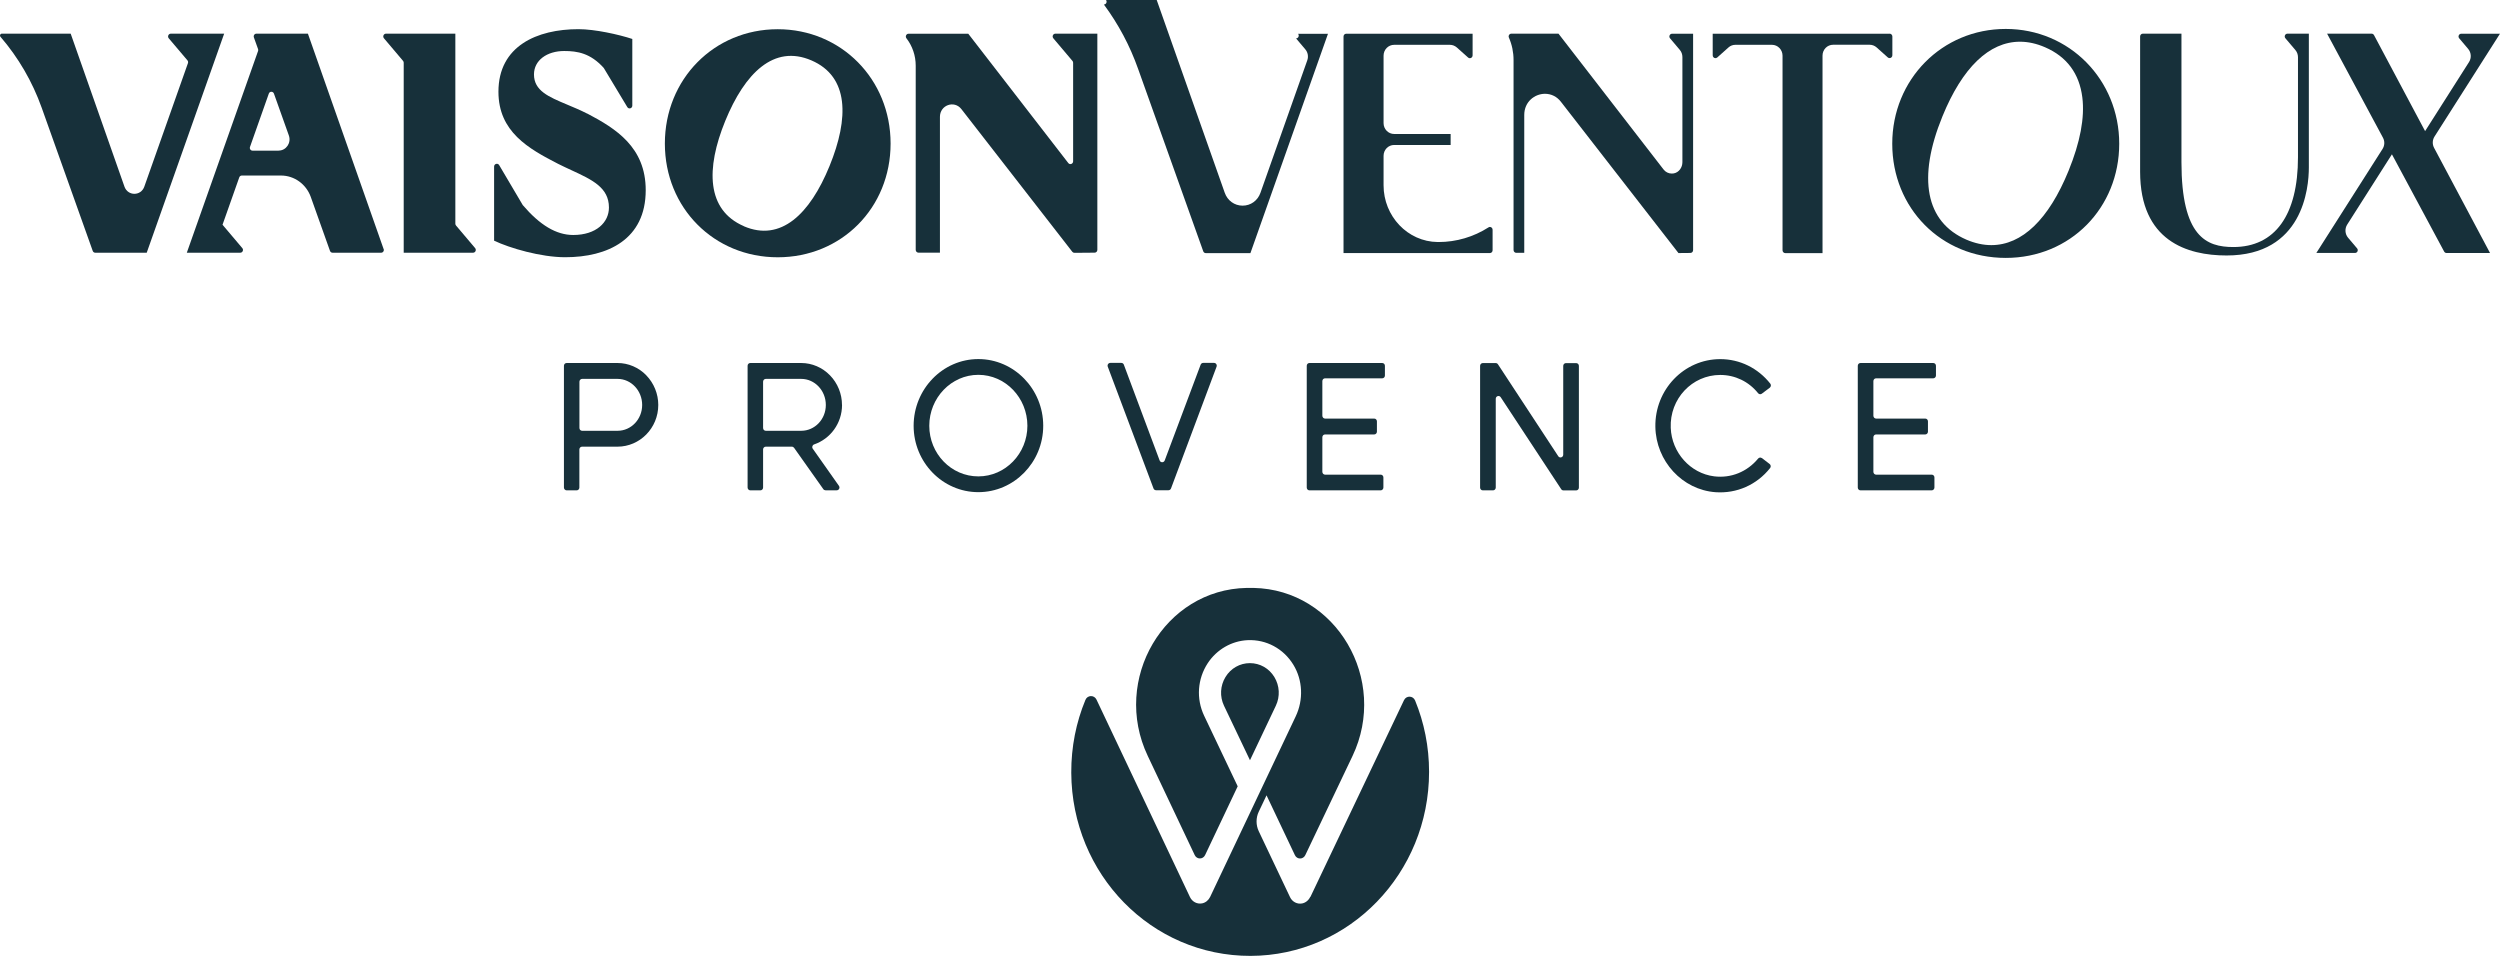 <svg width="408" height="156" viewBox="0 0 408 156" fill="none" xmlns="http://www.w3.org/2000/svg">
<path d="M180.502 0H188.775L199.878 31.459C200.328 32.736 201.468 33.563 202.792 33.563C204.115 33.563 205.255 32.745 205.705 31.468L213.353 9.831C213.564 9.225 213.444 8.545 213.031 8.058L211.514 6.266C211.891 6.266 212.093 5.807 211.845 5.513H216.726L204.069 41.308H196.78C196.597 41.308 196.431 41.189 196.367 41.005L185.741 11.246C184.399 7.451 182.515 3.923 180.153 0.735C180.521 0.735 180.732 0.303 180.502 0Z" fill="#17303A"/>
<path fill-rule="evenodd" clip-rule="evenodd" d="M327.336 4.723C316.949 4.723 308.815 12.955 308.815 23.457C308.815 33.958 316.775 42.09 327.336 42.09C337.897 42.09 345.857 33.903 345.857 23.457C345.857 13.01 337.722 4.723 327.336 4.723ZM324.983 40.004C323.659 40.004 322.29 39.701 320.92 39.113C314.266 36.237 312.878 29.089 317.005 18.991C320.258 11.025 324.634 6.808 329.661 6.808C330.994 6.808 332.364 7.112 333.742 7.709C337.299 9.243 339.349 11.999 339.836 15.895C340.25 19.193 339.487 23.218 337.584 27.885C334.349 35.814 329.992 40.004 324.983 40.004Z" fill="#17303A"/>
<path d="M279.513 5.503H308.374L308.392 5.494C308.631 5.494 308.833 5.705 308.833 5.954V9.022C308.833 9.298 308.613 9.482 308.383 9.482C308.282 9.482 308.181 9.454 308.089 9.371L306.26 7.736C305.947 7.46 305.543 7.304 305.129 7.304H299.164C298.208 7.304 297.436 8.094 297.436 9.077V41.308H291.351C291.112 41.308 290.91 41.097 290.91 40.849V9.087C290.91 8.113 290.138 7.313 289.182 7.313H283.217C282.803 7.313 282.399 7.46 282.086 7.745L280.257 9.381C280.202 9.424 280.144 9.455 280.085 9.473C280.062 9.48 280.039 9.485 280.016 9.487L280.004 9.489C279.996 9.49 279.987 9.49 279.979 9.491C279.974 9.491 279.968 9.491 279.963 9.491C279.733 9.491 279.513 9.307 279.513 9.031V5.503Z" fill="#17303A"/>
<path d="M240.311 5.504H219.704C219.456 5.504 219.263 5.706 219.263 5.963V41.3H243.151C243.399 41.3 243.592 41.097 243.592 40.84V37.496C243.592 37.229 243.381 37.036 243.151 37.036C243.078 37.036 242.995 37.055 242.921 37.11C240.495 38.663 237.664 39.499 234.796 39.499H234.631C229.723 39.444 225.798 35.282 225.798 30.238V25.432C225.798 24.449 226.57 23.659 227.526 23.659H236.745V21.867H227.526C226.57 21.867 225.798 21.068 225.798 20.094V9.087C225.798 8.104 226.57 7.314 227.526 7.314H236.625C237.039 7.314 237.443 7.47 237.765 7.755L239.594 9.39C239.686 9.473 239.787 9.501 239.879 9.501C240.109 9.501 240.329 9.317 240.329 9.041V5.513L240.311 5.504Z" fill="#17303A"/>
<path d="M407.982 5.503H401.676C401.299 5.503 401.088 5.963 401.345 6.257L402.807 7.984C403.312 8.581 403.368 9.463 402.945 10.125L395.775 21.398L387.439 5.733C387.356 5.586 387.209 5.494 387.053 5.494H379.782L388.9 22.473C389.213 23.052 389.185 23.75 388.836 24.302L378.027 41.281H384.341C384.727 41.281 384.929 40.821 384.672 40.527L383.201 38.791C382.696 38.194 382.641 37.312 383.064 36.65L390.362 25.184L398.882 41.051C398.965 41.198 399.112 41.29 399.268 41.29H406.373L397.237 24.118C396.934 23.539 396.961 22.841 397.31 22.289L408 5.494L407.982 5.503Z" fill="#17303A"/>
<path d="M276.314 5.503H272.886C272.509 5.503 272.297 5.963 272.555 6.257L274.145 8.14C274.421 8.462 274.568 8.875 274.568 9.307V26.47C274.568 27.343 273.998 28.142 273.161 28.298C273.051 28.317 272.941 28.326 272.83 28.326C272.307 28.326 271.81 28.078 271.488 27.655L254.346 5.494H246.653C246.331 5.494 246.12 5.834 246.249 6.128C246.754 7.277 247.012 8.517 247.012 9.794V40.803C247.012 41.06 247.214 41.262 247.453 41.262H248.758V18.761C248.758 16.593 250.477 15.307 252.14 15.307C253.17 15.307 254.089 15.766 254.742 16.611L273.924 41.299L275.873 41.281C276.121 41.281 276.314 41.078 276.314 40.821V5.503Z" fill="#17303A"/>
<path d="M376.804 5.494H373.311C372.935 5.494 372.723 5.954 372.981 6.248L374.607 8.168C374.883 8.489 375.03 8.903 375.03 9.335V25.661C375.03 35.106 371.28 40.316 364.478 40.316C360.085 40.316 356.013 38.635 356.013 26.451V5.494H349.708C349.46 5.494 349.267 5.696 349.267 5.954V28.023C349.267 39.315 356.941 41.694 363.375 41.694C375.83 41.694 376.804 30.706 376.804 27.343V5.494Z" fill="#17303A"/>
<path d="M92.583 17.081C93.613 17.511 94.717 17.973 95.831 18.541L95.84 18.532C100.491 20.976 105.381 24.008 105.381 31.037C105.381 39.095 99.158 41.98 92.228 41.98C88.284 41.98 83.202 40.5 80.637 39.278V27.187C80.637 26.728 81.235 26.553 81.464 26.948L85.316 33.472C88.101 36.733 90.775 38.35 93.551 38.35C97.301 38.35 99.379 36.292 99.379 33.867C99.379 30.603 96.631 29.333 93.265 27.778C92.557 27.451 91.821 27.111 91.079 26.737C86.235 24.247 81.345 21.509 81.345 14.967C81.345 7.498 87.659 4.76 94.406 4.76C97.072 4.76 100.959 5.623 103.193 6.358V17.237C103.193 17.696 102.614 17.871 102.375 17.476L98.533 11.09C96.364 8.683 94.25 8.325 92.081 8.325C89.277 8.325 87.145 9.831 87.145 12.147C87.145 14.805 89.534 15.805 92.583 17.081Z" fill="#17303A"/>
<path d="M27.878 5.494H36.583L23.944 41.244H15.543C15.359 41.244 15.194 41.124 15.13 40.941L6.802 17.576C5.286 13.322 2.997 9.39 0.074 5.999C-0.091 5.807 0.037 5.494 0.295 5.494H11.536L20.314 30.467C20.865 32.019 22.997 32.019 23.549 30.467L30.672 10.309C30.727 10.152 30.7 9.978 30.59 9.849L27.538 6.248C27.29 5.954 27.501 5.494 27.878 5.494Z" fill="#17303A"/>
<path d="M171.908 6.257L175.024 9.941C175.098 10.024 175.134 10.134 175.134 10.244V26.323C175.134 26.755 174.601 26.948 174.344 26.608L158.02 5.503H148.277C147.909 5.503 147.698 5.944 147.928 6.248C148.911 7.515 149.444 9.087 149.444 10.713V40.775C149.444 41.023 149.647 41.235 149.886 41.235H153.397V19.064C153.397 17.154 155.731 16.308 156.899 17.806L174.997 41.088C175.079 41.198 175.208 41.262 175.346 41.262L178.646 41.235C178.894 41.235 179.087 41.033 179.087 40.775V5.494H172.239C171.862 5.494 171.651 5.954 171.908 6.248V6.257Z" fill="#17303A"/>
<path fill-rule="evenodd" clip-rule="evenodd" d="M62.603 40.638L50.25 5.494H41.849C41.537 5.494 41.325 5.807 41.436 6.11L42.116 8.012C42.153 8.113 42.153 8.223 42.116 8.324L30.488 41.244H39.211C39.588 41.244 39.8 40.785 39.542 40.49L36.316 36.678L39.046 28.951C39.11 28.767 39.276 28.647 39.459 28.647H45.857C48.026 28.647 49.965 30.044 50.719 32.139L53.853 40.941C53.917 41.124 54.083 41.244 54.267 41.244H62.199C62.512 41.244 62.723 40.931 62.613 40.628L62.603 40.638ZM45.461 24.586H41.215C40.903 24.586 40.691 24.274 40.801 23.971L43.871 15.279C44.009 14.875 44.561 14.875 44.708 15.279L47.143 22.115C47.566 23.309 46.711 24.577 45.471 24.577L45.461 24.586Z" fill="#17303A"/>
<path fill-rule="evenodd" clip-rule="evenodd" d="M108.506 23.429C108.506 12.927 116.53 4.769 126.925 4.769C137.275 4.769 145.345 12.927 145.345 23.429C145.345 33.931 137.321 41.988 126.925 41.988C116.53 41.988 108.506 33.931 108.506 23.429ZM118.359 19.735C115.169 27.554 115.307 34.28 121.392 36.907L121.383 36.917C127.422 39.526 132.174 34.95 135.381 27.095C138.58 19.267 138.562 12.505 132.431 9.859C126.3 7.213 121.557 11.917 118.359 19.735Z" fill="#17303A"/>
<path d="M74.313 36.503C74.313 36.613 74.35 36.724 74.424 36.806L77.54 40.49C77.788 40.785 77.586 41.244 77.2 41.244H65.885V10.235C65.885 10.125 65.848 10.014 65.775 9.932L62.659 6.248C62.41 5.954 62.613 5.494 62.999 5.494H74.313V36.503Z" fill="#17303A"/>
<path d="M212.489 147.446C213.077 147.336 213.573 146.922 213.831 146.371L213.867 146.362L229.134 114.269C229.511 113.479 230.614 113.515 230.945 114.324C232.416 117.907 233.224 121.84 233.224 125.965C233.224 142.531 220.191 155.963 204.097 156C187.947 156.037 174.905 142.714 174.831 126.103C174.813 121.886 175.631 117.87 177.138 114.232C177.469 113.414 178.572 113.387 178.949 114.177L194.207 146.408C194.565 147.161 195.365 147.593 196.192 147.428C196.762 147.317 197.24 146.904 197.497 146.371L211.459 116.915C212.737 114.223 212.626 111.016 211.073 108.481C209.465 105.853 206.652 104.337 203.619 104.475C200.999 104.594 198.573 106 197.102 108.232C195.42 110.805 195.199 114.03 196.514 116.805L201.992 128.326L196.67 139.554C196.321 140.28 195.319 140.28 194.979 139.554L187.304 123.346C181.403 110.888 190.006 96.187 203.481 95.948H204.575C218.068 96.215 226.662 110.925 220.724 123.392L213.022 139.563C212.672 140.289 211.671 140.289 211.33 139.563L206.698 129.796L205.429 132.47C204.952 133.471 204.952 134.647 205.429 135.658L210.54 146.426C210.889 147.161 211.68 147.593 212.489 147.446Z" fill="#17303A"/>
<path fill-rule="evenodd" clip-rule="evenodd" d="M159.665 80.32C165.483 80.32 170.254 75.468 170.254 69.487C170.254 63.478 165.483 58.6 159.665 58.6C153.847 58.6 149.104 63.506 149.104 69.487C149.104 75.468 153.847 80.32 159.665 80.32ZM159.665 61.172C164.096 61.172 167.671 64.93 167.671 69.487C167.671 74.008 164.096 77.747 159.665 77.747C155.235 77.747 151.659 74.035 151.659 69.487C151.659 64.939 155.235 61.172 159.665 61.172Z" fill="#17303A"/>
<path d="M225.577 59.243H213.702C213.454 59.243 213.261 59.445 213.261 59.693V79.567C213.261 79.824 213.454 80.026 213.702 80.026H225.329C225.568 80.026 225.77 79.815 225.77 79.567V77.913C225.77 77.665 225.577 77.463 225.329 77.463H216.248C216.009 77.463 215.807 77.251 215.807 77.003V71.362C215.807 71.105 216 70.903 216.248 70.903H224.272C224.511 70.903 224.713 70.7 224.713 70.452V68.762C224.713 68.514 224.52 68.312 224.272 68.312H216.248C216.009 68.312 215.807 68.1 215.807 67.852V62.202C215.807 61.944 216 61.742 216.248 61.742H225.577C225.825 61.742 226.018 61.54 226.018 61.292V59.693C226.018 59.445 225.825 59.243 225.577 59.243Z" fill="#17303A"/>
<path d="M207.976 110.493C207.111 109.069 205.622 108.223 203.986 108.223C202.35 108.223 200.861 109.069 199.997 110.493C199.133 111.917 199.041 113.662 199.758 115.178L203.996 124.072L208.215 115.178C208.932 113.672 208.839 111.917 207.976 110.493Z" fill="#17303A"/>
<path d="M303.631 59.243H315.506C315.755 59.243 315.948 59.445 315.948 59.693V61.292C315.948 61.54 315.745 61.742 315.506 61.742H306.177C305.929 61.742 305.736 61.944 305.736 62.202V67.852C305.736 68.1 305.938 68.312 306.177 68.312H314.201C314.449 68.312 314.642 68.514 314.642 68.762V70.452C314.642 70.7 314.44 70.903 314.201 70.903H306.177C305.929 70.903 305.736 71.105 305.736 71.362V77.003C305.736 77.251 305.938 77.463 306.177 77.463H315.258C315.506 77.463 315.699 77.665 315.699 77.913V79.567C315.699 79.815 315.497 80.026 315.258 80.026H303.631C303.383 80.026 303.19 79.824 303.19 79.567V59.693C303.19 59.445 303.392 59.243 303.631 59.243Z" fill="#17303A"/>
<path d="M189.253 75.147L183.416 59.528V59.519C183.352 59.344 183.186 59.225 183.002 59.225H181.201C180.888 59.225 180.677 59.546 180.787 59.84L188.251 79.713C188.315 79.888 188.481 80.007 188.664 80.007H190.696C190.879 80.007 191.045 79.888 191.109 79.713L198.545 59.84C198.655 59.546 198.444 59.225 198.132 59.225H196.358C196.174 59.225 196.008 59.344 195.944 59.519L190.08 75.147C189.933 75.533 189.4 75.533 189.253 75.147Z" fill="#17303A"/>
<path d="M244.107 79.576V65.086C244.107 64.636 244.668 64.452 244.916 64.829L254.788 79.833C254.87 79.961 255.008 80.035 255.155 80.035H257.233C257.472 80.035 257.674 79.833 257.674 79.585V59.711C257.674 59.463 257.481 59.261 257.233 59.261H255.56C255.321 59.261 255.119 59.463 255.119 59.711V74.201C255.119 74.651 254.549 74.825 254.31 74.458L244.466 59.454C244.383 59.325 244.245 59.252 244.098 59.252H241.993C241.754 59.252 241.552 59.454 241.552 59.702V79.576C241.552 79.824 241.745 80.026 241.993 80.026H243.666C243.905 80.026 244.107 79.824 244.107 79.576Z" fill="#17303A"/>
<path d="M288.805 75.726L287.528 74.743V74.762C287.335 74.615 287.077 74.66 286.921 74.844C285.147 76.994 282.5 78.078 279.752 77.738C275.864 77.251 272.821 73.861 272.665 69.828C272.472 65.087 276.149 61.191 280.744 61.191C283.153 61.191 285.386 62.257 286.921 64.168C287.068 64.352 287.335 64.398 287.528 64.251L288.833 63.268C289.026 63.111 289.072 62.817 288.915 62.615C286.903 60.07 283.943 58.609 280.744 58.609C274.825 58.609 270.045 63.598 270.156 69.671C270.257 75.267 274.558 79.944 279.991 80.329C283.437 80.568 286.71 79.126 288.879 76.388C289.044 76.186 289.007 75.882 288.805 75.726Z" fill="#17303A"/>
<path fill-rule="evenodd" clip-rule="evenodd" d="M100.785 59.243C102.54 59.243 104.232 59.969 105.482 61.255H105.472C106.722 62.542 107.43 64.278 107.43 66.088C107.43 69.874 104.415 72.896 100.776 72.896H94.994C94.755 72.896 94.553 73.099 94.553 73.347V79.567C94.553 79.824 94.36 80.026 94.112 80.026H92.476C92.237 80.026 92.034 79.815 92.034 79.567V59.693C92.034 59.445 92.228 59.243 92.476 59.243H100.785ZM95.003 70.305H100.785C103 70.305 104.801 68.431 104.801 66.088C104.801 63.745 103 61.834 100.785 61.834H95.003C94.764 61.834 94.562 62.045 94.562 62.294V69.846C94.562 70.103 94.755 70.305 95.003 70.305Z" fill="#17303A"/>
<path fill-rule="evenodd" clip-rule="evenodd" d="M135.455 61.255C136.705 62.542 137.413 64.278 137.413 66.088L137.422 66.07C137.422 69.102 135.501 71.628 132.863 72.529C132.578 72.63 132.468 72.979 132.642 73.227L136.916 79.291C137.128 79.594 136.916 80.017 136.558 80.017H134.729C134.591 80.017 134.453 79.953 134.37 79.833L129.591 73.08C129.508 72.97 129.37 72.896 129.232 72.896H124.977C124.729 72.896 124.536 73.099 124.536 73.347V79.567C124.536 79.824 124.342 80.026 124.094 80.026H122.449C122.21 80.026 122.008 79.815 122.008 79.567V59.693C122.008 59.445 122.201 59.243 122.449 59.243H130.758C132.514 59.243 134.205 59.969 135.455 61.255ZM124.977 61.834C124.729 61.834 124.536 62.045 124.536 62.294V69.846C124.536 70.103 124.729 70.305 124.977 70.305H130.758C132.973 70.305 134.775 68.431 134.775 66.088C134.775 63.745 132.973 61.834 130.758 61.834H124.977Z" fill="#17303A"/>
</svg>
